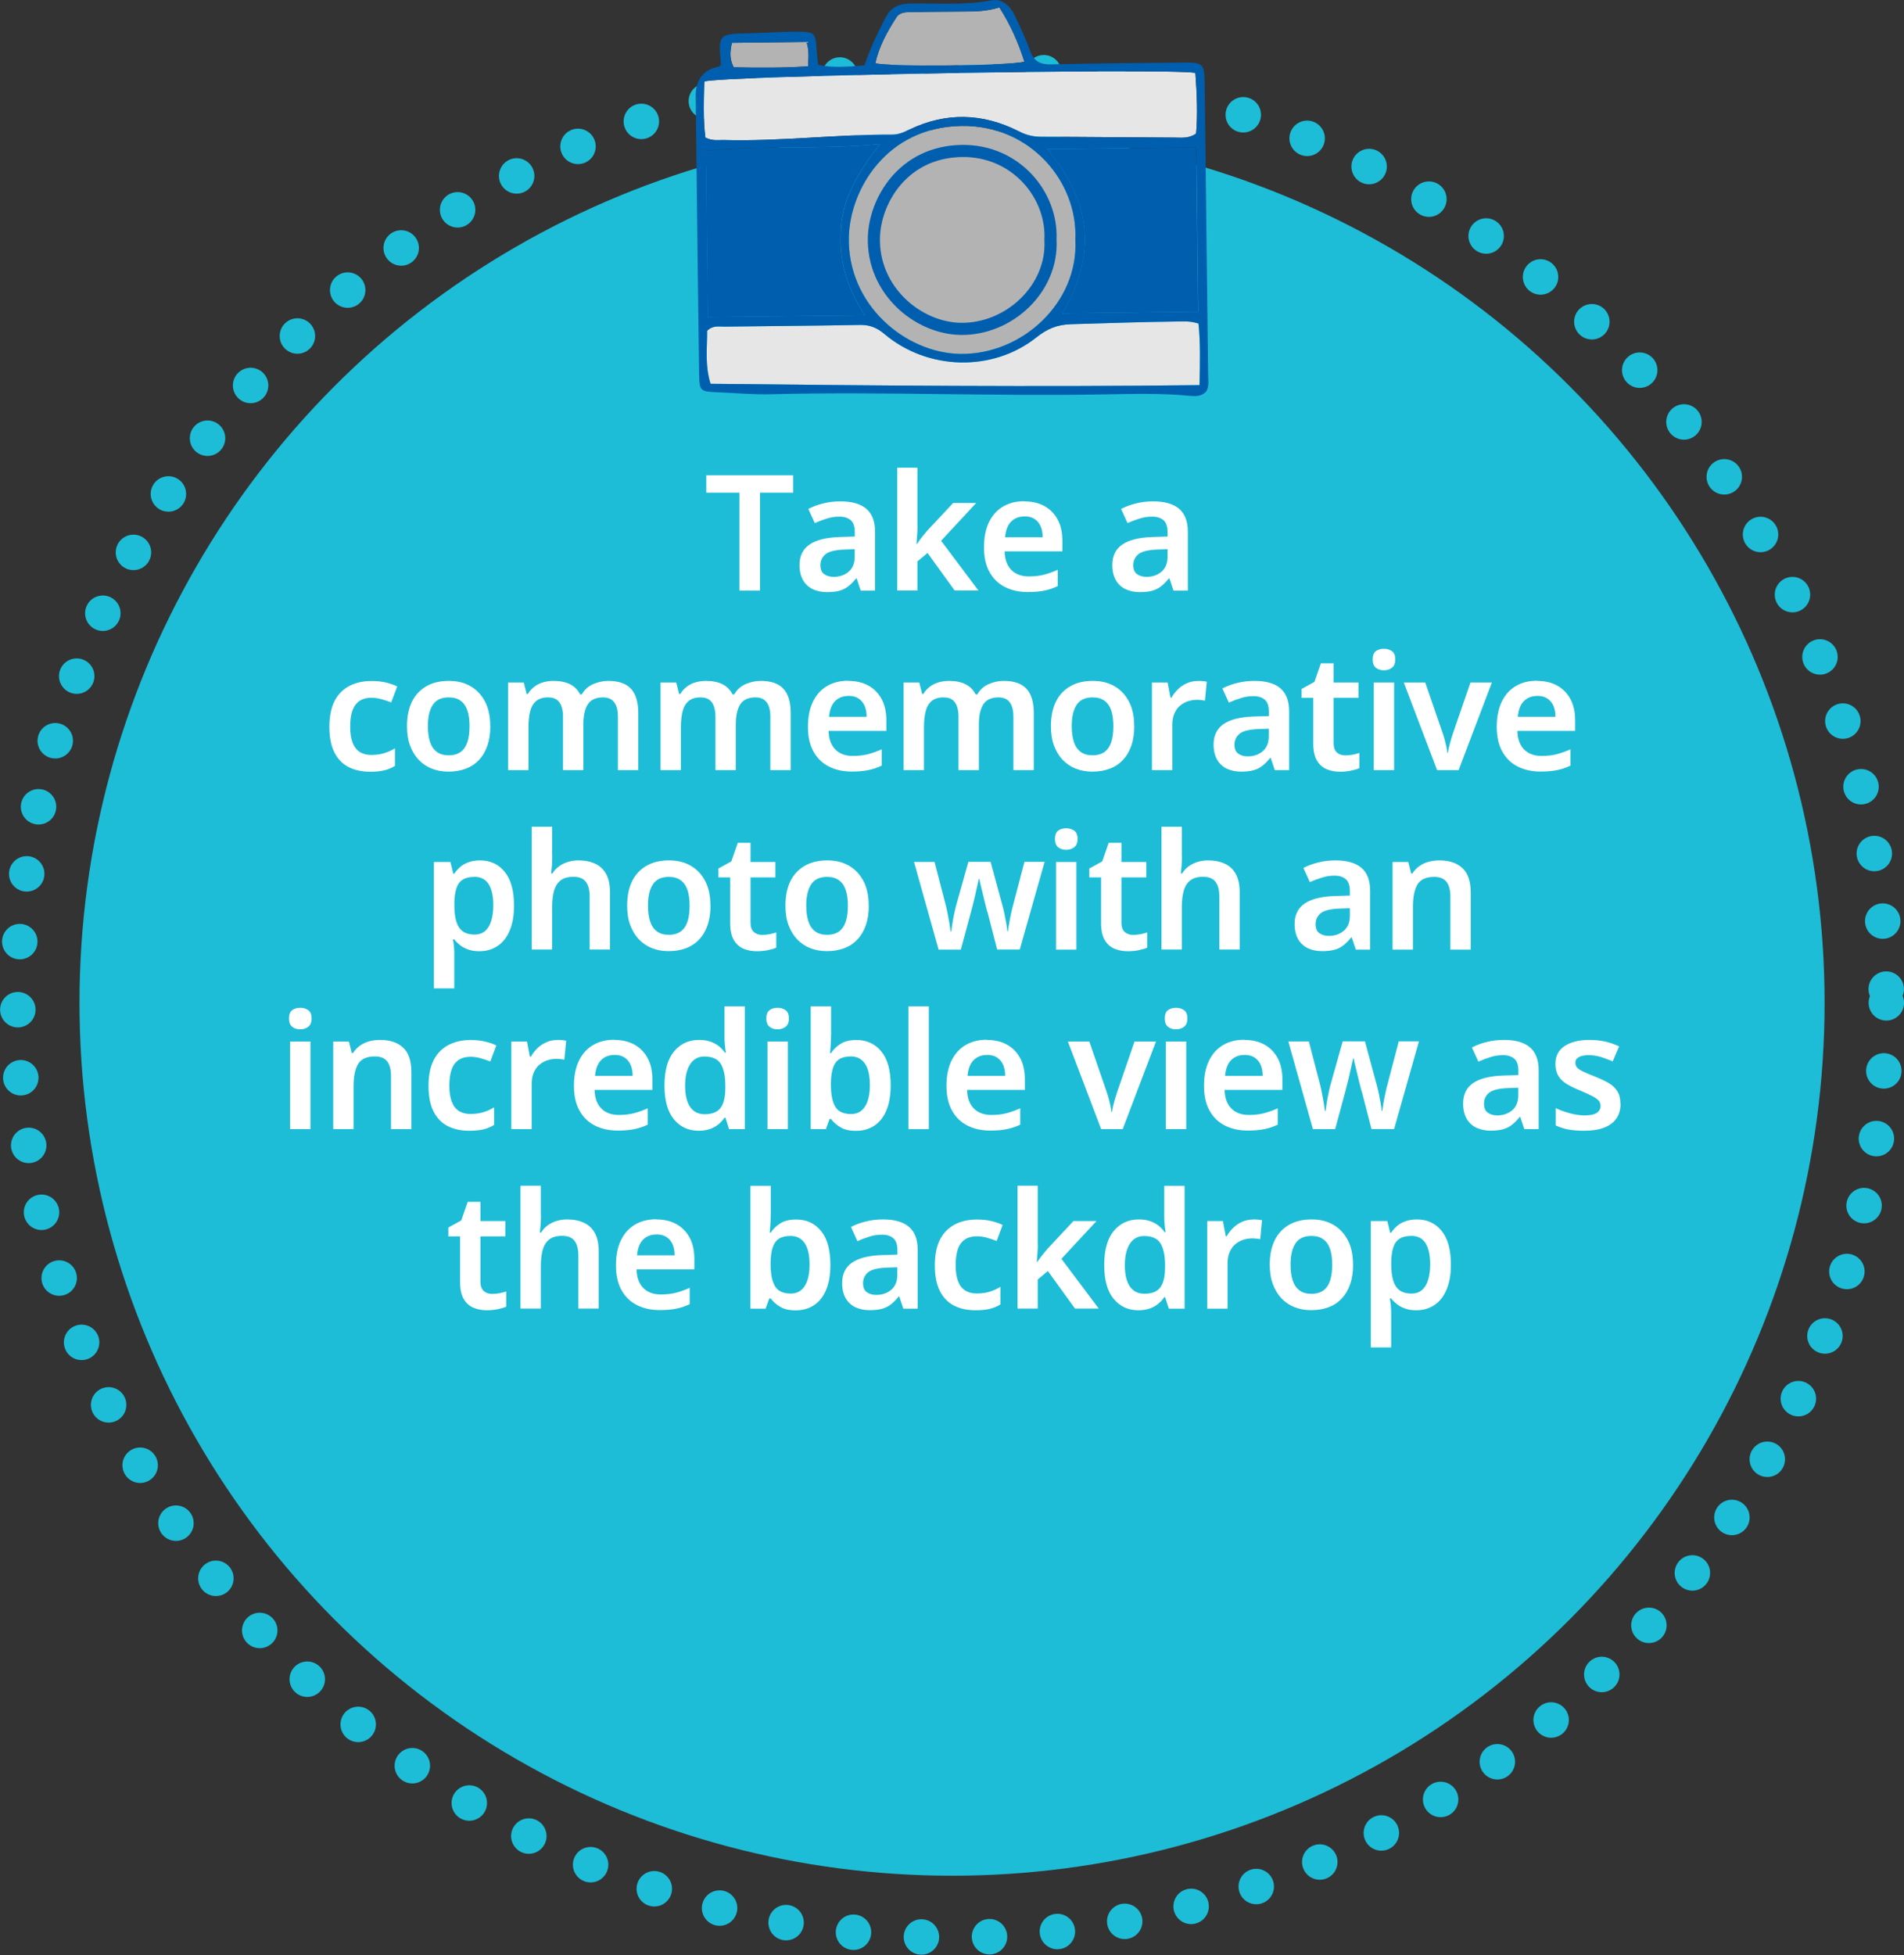 <?xml version="1.0" encoding="UTF-8"?>
<svg id="_レイヤー_2" data-name="レイヤー 2" xmlns="http://www.w3.org/2000/svg" viewBox="0 0 212.21 217.84">
  <rect x="0" y="0" width="212.21" height="217.84" fill="#333333" stroke="none"/>
  <defs>
    <style>
      .cls-1 {
        stroke: #1dbdd7;
        stroke-dasharray: 0 7.59;
        stroke-linecap: round;
        stroke-width: 3.95px;
      }

      .cls-1, .cls-2 {
        fill: none;
        stroke-miterlimit: 10;
      }

      .cls-2 {
        stroke: #005eae;
        stroke-width: 1.35px;
      }

      .cls-3 {
        fill: #fff;
      }

      .cls-4 {
        fill: #005eae;
      }

      .cls-5 {
        fill: #1dbdd7;
      }

      .cls-6 {
        fill: #b3b3b3;
      }

      .cls-7 {
        fill: #e6e6e6;
      }
    </style>
  </defs>
  <g id="text">
    <g>
      <circle class="cls-1" cx="106.11" cy="111.73" r="104.13"/>
      <circle class="cls-5" cx="106.11" cy="111.73" r="97.25"/>
      <g>
        <path class="cls-7" d="M133.23,8.12c.17,2.35.27,4.6.08,6.77-.85.57-1.63.44-2.38.44-4.96-.02-9.93-.08-14.9-.09-.92,0-1.73-.22-2.55-.64-4-2.01-8.05-2.11-12.11-.17-.63.3-1.25.58-1.99.57-6.24-.03-12.46.77-18.71.6-.63-.02-1.27.13-2.06-.28-.25-2.03-.18-4.15-.11-6.24,1.87-.64,51.46-1.51,54.73-.96Z"/>
        <path class="cls-4" d="M133.32,16.41c.07,6.17.14,12.17.21,18.32-5.02.06-9.91.12-15.13.18,3.87-6.54,3.23-12.52-1.71-18.3,5.71-.07,11.05-.13,16.64-.19Z"/>
        <path class="cls-7" d="M131.22,35.82c.69,0,1.4-.08,2.35.23.22,2.21.17,4.35.11,6.86-18.19.22-36.3.05-54.49-.15-.65-2.11-.36-4.06-.38-5.9.63-.63,1.3-.47,1.92-.47,5.03-.07,10.07-.09,15.1-.19,1.1-.02,1.9.3,2.74,1.01,4.8,4.06,12.06,4.26,16.94.38,1.21-.96,2.3-1.42,3.88-1.47,3.95-.11,7.89-.26,11.85-.3Z"/>
        <path class="cls-6" d="M107.15,14.03c7.68-.12,13,6.23,12.7,12.67.38,7-5.93,12.85-12.84,12.73-6.15-.11-12.6-5.52-12.4-13.06.14-5.24,4.17-12.2,12.54-12.34Z"/>
        <path class="cls-2" d="M107.18,16.82c5.99-.1,10.14,4.86,9.9,9.89.3,5.46-4.63,10.02-10.01,9.93-4.79-.08-9.83-4.3-9.67-10.19.11-4.09,3.25-9.52,9.78-9.63Z"/>
        <path class="cls-6" d="M111.38.82c1.26,1.97,2.12,3.95,2.8,6.06-1.9.46-14.89.58-16.62.17.41-1.88,1.32-3.52,2.35-5.11.4-.61,1.08-.58,1.72-.59,1.9-.02,3.81-.06,5.72-.06,1.33,0,2.65-.02,4.03-.46Z"/>
        <path class="cls-4" d="M98.07,16.04c-2.19,2.88-4.06,5.68-4.33,9.29-.26,3.48.53,6.66,2.67,9.8-6.02.07-11.69.13-17.52.2-.07-6.11-.14-12.18-.21-18.54,6.47-.65,12.92-.08,19.4-.75Z"/>
        <path class="cls-6" d="M89.88,4.67c.31.9.24,1.67.18,2.72-2.73.18-5.48.17-8.28.11-.48-.91-.43-1.74-.2-2.73,2.78-.04,5.49-.06,8.31-.1Z"/>
        <path class="cls-4" d="M80.35,7.1c.01.1-.11.21-.17.31q-2.67.48-2.64,3.34c.05,4.27.1,8.53.15,12.8.07,6.05.14,12.1.23,18.15.03,1.85.14,1.93,1.96,2,2.03.08,4.07.28,6.11.22,12.36-.31,24.71.25,37.07.02,3.18-.06,6.37-.15,9.55.16.63.06,1.28.08,1.82-.47.37-.61.22-1.33.22-2.02-.12-10.7-.25-21.4-.38-32.1-.03-2.49-.11-2.57-2.63-2.54-4.84.05-9.68.09-14.52.2-1.2.03-1.88-.35-2.3-1.5-.5-1.37-1.13-2.7-1.76-4.01-.5-1.05-1.41-1.84-2.55-1.62-3.04.58-6.1.29-9.14.36-1.33.03-2.11.48-2.71,1.64-.88,1.68-1.69,3.39-2.31,5.24-1.75.13-3.43.32-5.16-.06-.06-.53-.13-.97-.15-1.4-.13-2.19-.2-2.3-2.3-2.29-1.78.01-3.57.14-5.35.18-3.29.07-3.34.13-3.04,3.39ZM78.68,16.79c6.47-.65,12.92-.08,19.4-.75-2.19,2.88-4.06,5.68-4.33,9.29-.26,3.48.53,6.66,2.67,9.8-6.02.07-11.69.13-17.52.2-.07-6.11-.14-12.18-.21-18.54ZM107.15,14.03c7.68-.12,13,6.23,12.7,12.67.38,7-5.93,12.85-12.84,12.73-6.15-.11-12.6-5.52-12.4-13.06.14-5.24,4.17-12.2,12.54-12.34ZM133.68,42.91c-18.19.22-36.3.05-54.49-.15-.65-2.11-.36-4.06-.38-5.9.63-.63,1.3-.47,1.92-.47,5.03-.07,10.07-.09,15.1-.19,1.1-.02,1.9.3,2.74,1.01,4.8,4.06,12.06,4.26,16.94.38,1.21-.96,2.3-1.42,3.88-1.47,3.95-.11,7.89-.26,11.85-.3.69,0,1.4-.08,2.35.23.22,2.21.17,4.35.11,6.86ZM133.54,34.73c-5.02.06-9.91.12-15.13.18,3.87-6.54,3.23-12.52-1.71-18.3,5.71-.07,11.05-.13,16.64-.19.07,6.17.14,12.17.21,18.32ZM99.91,1.93c.4-.61,1.08-.58,1.72-.59,1.9-.02,3.81-.06,5.72-.06,1.33,0,2.65-.02,4.03-.46,1.26,1.97,2.12,3.95,2.8,6.06-1.9.46-14.89.58-16.62.17.41-1.88,1.32-3.52,2.35-5.11ZM133.23,8.12c.17,2.35.27,4.6.08,6.77-.85.57-1.63.44-2.38.44-4.96-.02-9.93-.08-14.9-.09-.92,0-1.73-.22-2.54-.64-4-2.01-8.05-2.11-12.11-.17-.63.3-1.25.58-1.99.57-6.24-.03-12.46.77-18.71.6-.63-.02-1.27.13-2.06-.28-.25-2.03-.18-4.15-.11-6.24,1.87-.64,51.46-1.51,54.73-.96ZM89.88,4.67c.31.9.24,1.67.18,2.72-2.73.18-5.48.17-8.28.11-.48-.91-.43-1.74-.2-2.73,2.78-.04,5.49-.06,8.31-.1Z"/>
      </g>
      <g>
        <path class="cls-3" d="M84.71,65.8h-2.3v-10.91h-3.69v-1.94h9.68v1.94h-3.69v10.91Z"/>
        <path class="cls-3" d="M93.68,55.86c1.26,0,2.22.27,2.87.82s.98,1.4.98,2.57v6.55h-1.6l-.45-1.35h-.07c-.28.35-.56.64-.86.87-.29.23-.63.4-1.01.5-.38.1-.84.15-1.38.15-.58,0-1.09-.11-1.56-.32-.46-.22-.83-.55-1.09-1-.26-.45-.4-1.02-.4-1.7,0-1.01.37-1.77,1.11-2.28.74-.51,1.86-.79,3.36-.84l1.69-.05v-.49c0-.62-.15-1.07-.45-1.33-.3-.26-.72-.4-1.26-.4-.49,0-.97.07-1.42.22-.46.14-.9.31-1.33.5l-.72-1.58c.48-.25,1.03-.46,1.65-.61.62-.16,1.26-.23,1.93-.23ZM94.09,61.23c-1,.04-1.69.21-2.07.51-.38.31-.58.72-.58,1.23,0,.46.14.79.41.99.28.2.63.31,1.06.31.66,0,1.22-.19,1.67-.57s.68-.94.68-1.68v-.83l-1.19.04Z"/>
        <path class="cls-3" d="M102.26,58.62c0,.31-.01.64-.04.98s-.05.67-.07,1h.05c.1-.14.21-.3.34-.48s.27-.35.41-.52c.14-.17.27-.33.4-.48l2.88-3.08h2.57l-3.91,4.21,4.16,5.54h-2.65l-3.02-4.18-1.13.94v3.24h-2.25v-13.68h2.25v6.5Z"/>
        <path class="cls-3" d="M114.16,55.86c.88,0,1.63.18,2.26.53.63.35,1.12.86,1.47,1.51.35.65.52,1.45.52,2.38v1.15h-6.44c.02.89.27,1.58.74,2.06s1.12.73,1.94.73c.64,0,1.2-.06,1.7-.19.5-.13,1.01-.31,1.54-.55v1.82c-.48.23-.98.4-1.49.5-.52.11-1.13.16-1.85.16-.95,0-1.79-.18-2.53-.55-.74-.37-1.31-.92-1.73-1.67s-.62-1.67-.62-2.77.19-2.05.57-2.82c.38-.76.9-1.34,1.58-1.73.67-.39,1.46-.58,2.36-.58ZM114.16,57.54c-.6,0-1.09.2-1.47.58s-.6.97-.67,1.74h4.19c0-.46-.07-.86-.22-1.21-.15-.35-.38-.62-.67-.82s-.68-.3-1.15-.3Z"/>
        <path class="cls-3" d="M128.54,55.86c1.26,0,2.22.27,2.87.82s.98,1.4.98,2.57v6.55h-1.6l-.45-1.35h-.07c-.28.35-.56.64-.86.87-.29.23-.63.4-1.01.5-.38.1-.84.15-1.38.15-.58,0-1.09-.11-1.56-.32-.46-.22-.83-.55-1.09-1-.26-.45-.4-1.02-.4-1.7,0-1.01.37-1.77,1.11-2.28.74-.51,1.86-.79,3.36-.84l1.69-.05v-.49c0-.62-.15-1.07-.45-1.33-.3-.26-.72-.4-1.26-.4-.49,0-.97.07-1.42.22-.46.14-.9.31-1.33.5l-.72-1.58c.48-.25,1.03-.46,1.65-.61.62-.16,1.26-.23,1.93-.23ZM128.96,61.23c-1,.04-1.69.21-2.07.51-.38.31-.58.72-.58,1.23,0,.46.14.79.41.99.28.2.63.31,1.06.31.66,0,1.22-.19,1.67-.57s.68-.94.68-1.68v-.83l-1.19.04Z"/>
        <path class="cls-3" d="M41.23,85.98c-.92,0-1.73-.18-2.4-.53-.68-.35-1.2-.9-1.57-1.64-.37-.74-.55-1.68-.55-2.83s.2-2.17.6-2.92.96-1.3,1.67-1.66c.71-.35,1.52-.53,2.43-.53.61,0,1.16.06,1.64.18s.89.26,1.22.43l-.67,1.78c-.37-.14-.74-.27-1.12-.37-.37-.1-.73-.15-1.08-.15-.54,0-.99.12-1.34.36s-.61.6-.78,1.07c-.17.47-.25,1.07-.25,1.79s.09,1.28.26,1.75c.17.47.44.82.78,1.05.35.23.78.35,1.3.35.55,0,1.04-.07,1.46-.2s.82-.31,1.19-.54v1.96c-.37.23-.77.39-1.2.5-.43.1-.96.15-1.59.15Z"/>
        <path class="cls-3" d="M54.65,80.9c0,.82-.11,1.54-.32,2.16-.22.62-.52,1.16-.93,1.59-.4.44-.89.77-1.48.99-.58.22-1.23.33-1.95.33-.66,0-1.27-.11-1.84-.33-.56-.22-1.05-.55-1.47-.99-.41-.44-.73-.97-.96-1.59-.23-.62-.34-1.34-.34-2.16,0-1.08.19-1.99.56-2.74.37-.74.91-1.31,1.61-1.71.7-.4,1.53-.59,2.49-.59s1.71.19,2.4.58c.69.39,1.23.96,1.63,1.71.4.75.59,1.67.59,2.74ZM47.69,80.9c0,.68.08,1.27.24,1.76.16.49.41.85.76,1.11s.78.38,1.32.38,1-.13,1.34-.38.59-.62.75-1.11c.16-.49.23-1.07.23-1.76s-.08-1.28-.24-1.75c-.16-.47-.41-.83-.76-1.08-.34-.25-.78-.37-1.32-.37-.82,0-1.41.28-1.77.83-.37.55-.55,1.34-.55,2.38Z"/>
        <path class="cls-3" d="M67.81,75.86c1.1,0,1.94.28,2.49.85s.84,1.48.84,2.74v6.35h-2.27v-5.92c0-.72-.13-1.26-.41-1.63-.27-.37-.69-.55-1.25-.55-.79,0-1.36.26-1.69.77-.34.52-.5,1.27-.5,2.25v5.08h-2.27v-5.92c0-.48-.06-.88-.18-1.21-.12-.32-.3-.57-.54-.73-.24-.16-.55-.24-.94-.24-.55,0-.99.13-1.31.39-.32.26-.55.63-.68,1.12s-.2,1.1-.2,1.82v4.77h-2.27v-9.76h1.75l.32,1.28h.13c.2-.34.45-.61.75-.83.29-.22.62-.38.99-.48.37-.1.74-.15,1.11-.15.73,0,1.35.12,1.85.37.5.25.88.63,1.13,1.14h.18c.3-.53.72-.91,1.27-1.15.55-.24,1.11-.36,1.7-.36Z"/>
        <path class="cls-3" d="M84.8,75.86c1.1,0,1.94.28,2.49.85s.84,1.48.84,2.74v6.35h-2.27v-5.92c0-.72-.13-1.26-.41-1.63-.27-.37-.69-.55-1.25-.55-.79,0-1.36.26-1.69.77-.34.52-.5,1.27-.5,2.25v5.08h-2.27v-5.92c0-.48-.06-.88-.18-1.21-.12-.32-.3-.57-.54-.73-.24-.16-.55-.24-.94-.24-.55,0-.99.13-1.31.39-.32.26-.55.63-.68,1.12s-.2,1.1-.2,1.82v4.77h-2.27v-9.76h1.75l.32,1.28h.13c.2-.34.45-.61.75-.83.29-.22.62-.38.99-.48.37-.1.74-.15,1.11-.15.73,0,1.35.12,1.85.37.5.25.88.63,1.13,1.14h.18c.3-.53.72-.91,1.27-1.15.55-.24,1.11-.36,1.7-.36Z"/>
        <path class="cls-3" d="M94.54,75.86c.88,0,1.63.18,2.26.53.63.35,1.12.86,1.47,1.51.35.65.52,1.45.52,2.38v1.15h-6.44c.02.89.27,1.58.74,2.06s1.12.73,1.94.73c.64,0,1.2-.06,1.7-.19.5-.13,1.01-.31,1.54-.55v1.82c-.48.23-.98.4-1.49.5-.52.11-1.13.16-1.85.16-.95,0-1.79-.18-2.53-.55-.74-.37-1.31-.92-1.73-1.67s-.62-1.67-.62-2.77.19-2.05.57-2.82c.38-.76.9-1.34,1.58-1.73.67-.39,1.46-.58,2.36-.58ZM94.54,77.54c-.6,0-1.09.2-1.47.58s-.6.97-.67,1.74h4.19c0-.46-.07-.86-.22-1.21-.15-.35-.38-.62-.67-.82s-.68-.3-1.15-.3Z"/>
        <path class="cls-3" d="M111.89,75.86c1.1,0,1.94.28,2.49.85s.84,1.48.84,2.74v6.35h-2.27v-5.92c0-.72-.13-1.26-.41-1.63-.27-.37-.69-.55-1.25-.55-.79,0-1.36.26-1.69.77-.34.52-.5,1.27-.5,2.25v5.08h-2.27v-5.92c0-.48-.06-.88-.18-1.21-.12-.32-.3-.57-.54-.73-.24-.16-.55-.24-.94-.24-.55,0-.99.13-1.31.39-.32.26-.55.63-.68,1.12s-.2,1.1-.2,1.82v4.77h-2.27v-9.76h1.75l.32,1.28h.13c.2-.34.45-.61.75-.83.29-.22.62-.38.99-.48.37-.1.74-.15,1.11-.15.73,0,1.35.12,1.85.37.5.25.88.63,1.13,1.14h.18c.3-.53.72-.91,1.27-1.15.55-.24,1.11-.36,1.7-.36Z"/>
        <path class="cls-3" d="M126.42,80.9c0,.82-.11,1.54-.32,2.16-.22.62-.52,1.16-.93,1.59-.4.44-.89.77-1.48.99-.58.22-1.23.33-1.95.33-.66,0-1.27-.11-1.84-.33-.56-.22-1.05-.55-1.47-.99-.41-.44-.73-.97-.96-1.59-.23-.62-.34-1.34-.34-2.16,0-1.08.19-1.99.56-2.74.37-.74.91-1.31,1.61-1.71.7-.4,1.53-.59,2.49-.59s1.71.19,2.4.58c.69.39,1.23.96,1.63,1.71.4.75.59,1.67.59,2.74ZM119.45,80.9c0,.68.08,1.27.24,1.76.16.49.41.85.76,1.11s.78.38,1.32.38,1-.13,1.34-.38.59-.62.75-1.11c.16-.49.23-1.07.23-1.76s-.08-1.28-.24-1.75c-.16-.47-.41-.83-.76-1.08-.34-.25-.78-.37-1.32-.37-.82,0-1.41.28-1.77.83-.37.55-.55,1.34-.55,2.38Z"/>
        <path class="cls-3" d="M133.51,75.86c.14,0,.31,0,.5.02.19.01.35.04.49.07l-.2,2.11c-.11-.02-.25-.04-.42-.06-.17-.02-.33-.03-.46-.03-.36,0-.71.06-1.04.17-.33.11-.62.28-.88.5-.26.22-.46.51-.61.86-.15.35-.23.76-.23,1.24v5.06h-2.27v-9.76h1.75l.32,1.69h.11c.19-.35.43-.66.72-.94.29-.28.62-.51,1-.67.38-.17.78-.25,1.21-.25Z"/>
        <path class="cls-3" d="M139.83,75.86c1.26,0,2.22.27,2.87.82s.98,1.4.98,2.57v6.55h-1.6l-.45-1.35h-.07c-.28.35-.56.64-.86.87-.29.23-.63.4-1.01.5-.38.1-.84.15-1.38.15-.58,0-1.09-.11-1.56-.32-.46-.22-.83-.55-1.09-1-.26-.45-.4-1.02-.4-1.7,0-1.01.37-1.77,1.11-2.28.74-.51,1.86-.79,3.36-.84l1.69-.05v-.49c0-.62-.15-1.07-.45-1.33-.3-.26-.72-.4-1.26-.4-.49,0-.97.07-1.42.22-.46.14-.9.31-1.33.5l-.72-1.58c.48-.25,1.03-.46,1.65-.61.62-.16,1.26-.23,1.93-.23ZM140.24,81.23c-1,.04-1.69.21-2.07.51-.38.31-.58.72-.58,1.23,0,.46.14.79.41.99.28.2.63.31,1.06.31.66,0,1.22-.19,1.67-.57s.68-.94.68-1.68v-.83l-1.19.04Z"/>
        <path class="cls-3" d="M149.94,84.16c.29,0,.56-.03.83-.08.26-.05.51-.12.74-.19v1.69c-.24.11-.55.2-.94.28-.38.08-.79.12-1.21.12-.55,0-1.05-.09-1.5-.28-.45-.19-.81-.51-1.08-.96-.27-.46-.41-1.09-.41-1.91v-5.08h-1.31v-.99l1.44-.79.72-2.07h1.42v2.14h2.77v1.71h-2.77v5.06c0,.46.12.79.36,1.02.24.22.55.33.94.33Z"/>
        <path class="cls-3" d="M154.25,72.28c.34,0,.63.09.88.26s.38.48.38.93-.13.74-.38.93c-.25.19-.55.28-.88.28-.36,0-.66-.09-.9-.28-.24-.19-.36-.5-.36-.93s.12-.75.36-.93c.24-.17.54-.26.9-.26ZM155.38,76.04v9.76h-2.27v-9.76h2.27Z"/>
        <path class="cls-3" d="M160.17,85.8l-3.71-9.76h2.39l1.94,5.63c.08.23.16.48.23.75.07.27.13.53.19.79.05.26.09.48.1.67h.07c.02-.2.07-.43.13-.69.06-.26.13-.52.21-.78s.15-.51.23-.74l1.94-5.63h2.39l-3.71,9.76h-2.41Z"/>
        <path class="cls-3" d="M171.31,75.86c.88,0,1.63.18,2.26.53.63.35,1.12.86,1.47,1.51.35.65.52,1.45.52,2.38v1.15h-6.44c.02.89.27,1.58.74,2.06s1.12.73,1.94.73c.64,0,1.2-.06,1.7-.19.5-.13,1.01-.31,1.54-.55v1.82c-.48.23-.98.4-1.49.5-.52.11-1.13.16-1.85.16-.95,0-1.79-.18-2.53-.55-.74-.37-1.31-.92-1.73-1.67s-.62-1.67-.62-2.77.19-2.05.57-2.82c.38-.76.9-1.34,1.58-1.73.67-.39,1.46-.58,2.36-.58ZM171.31,77.54c-.6,0-1.09.2-1.47.58s-.6.97-.67,1.74h4.19c0-.46-.07-.86-.22-1.21-.15-.35-.38-.62-.67-.82s-.68-.3-1.15-.3Z"/>
        <path class="cls-3" d="M53.5,95.86c1.14,0,2.06.42,2.75,1.27s1.04,2.1,1.04,3.77c0,1.1-.16,2.03-.49,2.79-.32.76-.77,1.33-1.35,1.71-.58.38-1.25.58-2.02.58-.47,0-.88-.06-1.24-.19s-.67-.29-.92-.49-.47-.41-.65-.64h-.14c.05.22.08.46.11.73.02.27.04.53.04.77v3.96h-2.27v-14.08h1.84l.32,1.3h.11c.18-.28.4-.52.66-.75.26-.22.57-.4.94-.53.37-.13.79-.2,1.27-.2ZM52.85,97.7c-.53,0-.95.1-1.28.31s-.56.53-.7.96c-.14.43-.22.97-.23,1.62v.29c0,.7.07,1.28.21,1.76.14.48.37.85.7,1.1s.78.38,1.34.38c.48,0,.87-.13,1.18-.4.31-.26.53-.64.68-1.12.15-.49.23-1.06.23-1.74,0-1.01-.17-1.79-.51-2.34-.34-.55-.88-.83-1.61-.83Z"/>
        <path class="cls-3" d="M61.55,95.38c0,.38-.01.76-.04,1.12-.03.37-.06.64-.08.82h.14c.2-.34.46-.61.76-.82s.63-.37,1-.48c.37-.11.75-.16,1.14-.16.73,0,1.36.13,1.89.38.53.25.93.64,1.21,1.16.28.52.42,1.2.42,2.04v6.35h-2.27v-5.9c0-.73-.14-1.28-.43-1.65s-.74-.55-1.37-.55-1.07.13-1.42.39c-.35.26-.59.64-.74,1.13-.14.5-.22,1.11-.22,1.83v4.75h-2.27v-13.68h2.27v3.26Z"/>
        <path class="cls-3" d="M79.19,100.9c0,.82-.11,1.54-.32,2.16-.22.62-.52,1.16-.93,1.59-.4.44-.89.77-1.48.99-.58.22-1.23.33-1.95.33-.66,0-1.27-.11-1.84-.33-.56-.22-1.05-.55-1.47-.99-.41-.44-.73-.97-.96-1.59-.23-.62-.34-1.34-.34-2.16,0-1.08.19-1.99.56-2.74.37-.74.91-1.31,1.61-1.71.7-.4,1.53-.59,2.49-.59s1.71.19,2.4.58c.69.39,1.23.96,1.63,1.71.4.75.59,1.67.59,2.74ZM72.22,100.9c0,.68.08,1.27.24,1.76.16.49.41.85.76,1.11s.78.38,1.32.38,1-.13,1.34-.38.59-.62.75-1.11c.16-.49.23-1.07.23-1.76s-.08-1.28-.24-1.75c-.16-.47-.41-.83-.76-1.08-.34-.25-.78-.37-1.32-.37-.82,0-1.41.28-1.77.83-.37.55-.55,1.34-.55,2.38Z"/>
        <path class="cls-3" d="M84.95,104.16c.29,0,.56-.03.83-.08.26-.05.51-.12.74-.19v1.69c-.24.11-.55.2-.94.28-.38.08-.79.12-1.21.12-.55,0-1.05-.09-1.5-.28-.45-.19-.81-.51-1.08-.96-.27-.46-.41-1.09-.41-1.91v-5.08h-1.31v-.99l1.44-.79.72-2.07h1.42v2.14h2.77v1.71h-2.77v5.06c0,.46.12.79.36,1.02.24.22.55.33.94.33Z"/>
        <path class="cls-3" d="M96.83,100.9c0,.82-.11,1.54-.32,2.16-.22.62-.52,1.16-.93,1.59-.4.44-.89.77-1.48.99-.58.22-1.23.33-1.95.33-.66,0-1.27-.11-1.84-.33-.56-.22-1.05-.55-1.47-.99-.41-.44-.73-.97-.96-1.59-.23-.62-.34-1.34-.34-2.16,0-1.08.19-1.99.56-2.74.37-.74.91-1.31,1.61-1.71.7-.4,1.53-.59,2.49-.59s1.71.19,2.4.58c.69.39,1.23.96,1.63,1.71.4.75.59,1.67.59,2.74ZM89.86,100.9c0,.68.08,1.27.24,1.76.16.49.41.85.76,1.11s.78.38,1.32.38,1-.13,1.34-.38.59-.62.75-1.11c.16-.49.23-1.07.23-1.76s-.08-1.28-.24-1.75c-.16-.47-.41-.83-.76-1.08-.34-.25-.78-.37-1.32-.37-.82,0-1.41.28-1.77.83-.37.55-.55,1.34-.55,2.38Z"/>
        <path class="cls-3" d="M110.04,101.6c-.06-.23-.13-.51-.22-.85s-.17-.7-.26-1.07c-.09-.37-.17-.71-.25-1.03-.08-.31-.13-.55-.15-.72h-.07c-.04.17-.09.41-.16.72-.07.31-.15.65-.23,1.03s-.17.73-.26,1.08c-.09.35-.17.64-.22.86l-1.13,4.18h-2.48l-2.74-9.77h2.29l1.21,4.66c.08.31.17.67.24,1.06.08.4.15.78.21,1.14.06.37.1.66.13.89h.07c.02-.16.05-.36.09-.62s.08-.53.13-.81c.05-.28.11-.54.16-.78.05-.24.1-.43.13-.56l1.4-4.99h2.48l1.35,4.99c.06.22.13.5.2.85.07.35.14.7.2,1.04.06.35.1.64.11.86h.07c.02-.2.07-.48.13-.84.06-.35.13-.73.22-1.14s.17-.77.27-1.1l1.22-4.66h2.25l-2.77,9.77h-2.52l-1.08-4.19Z"/>
        <path class="cls-3" d="M118.84,92.28c.34,0,.63.09.88.26s.38.48.38.93-.13.74-.38.93c-.25.19-.55.28-.88.28-.36,0-.66-.09-.9-.28-.24-.19-.36-.5-.36-.93s.12-.75.36-.93c.24-.17.54-.26.9-.26ZM119.97,96.04v9.76h-2.27v-9.76h2.27Z"/>
        <path class="cls-3" d="M126.29,104.16c.29,0,.56-.03.83-.08.26-.05.51-.12.74-.19v1.69c-.24.11-.55.2-.94.28-.38.08-.79.12-1.21.12-.55,0-1.05-.09-1.5-.28-.45-.19-.81-.51-1.08-.96-.27-.46-.41-1.09-.41-1.91v-5.08h-1.31v-.99l1.44-.79.72-2.07h1.42v2.14h2.77v1.71h-2.77v5.06c0,.46.12.79.36,1.02.24.22.55.33.94.33Z"/>
        <path class="cls-3" d="M131.73,95.38c0,.38-.01.76-.04,1.12-.03.37-.06.64-.08.82h.14c.2-.34.46-.61.76-.82s.63-.37,1-.48c.37-.11.75-.16,1.14-.16.73,0,1.36.13,1.89.38.53.25.93.64,1.21,1.16.28.52.42,1.2.42,2.04v6.35h-2.27v-5.9c0-.73-.14-1.28-.43-1.65s-.74-.55-1.37-.55-1.07.13-1.42.39c-.35.26-.59.64-.74,1.13-.14.5-.22,1.11-.22,1.83v4.75h-2.27v-13.68h2.27v3.26Z"/>
        <path class="cls-3" d="M148.86,95.86c1.26,0,2.22.27,2.87.82s.98,1.4.98,2.57v6.55h-1.6l-.45-1.35h-.07c-.28.35-.56.64-.86.87-.29.23-.63.4-1.01.5-.38.1-.84.15-1.38.15-.58,0-1.09-.11-1.56-.32-.46-.22-.83-.55-1.09-1-.26-.45-.4-1.02-.4-1.7,0-1.01.37-1.77,1.11-2.28.74-.51,1.86-.79,3.36-.84l1.69-.05v-.49c0-.62-.15-1.07-.45-1.33-.3-.26-.72-.4-1.26-.4-.49,0-.97.07-1.42.22-.46.14-.9.31-1.33.5l-.72-1.58c.48-.25,1.03-.46,1.65-.61.62-.16,1.26-.23,1.93-.23ZM149.28,101.23c-1,.04-1.69.21-2.07.51-.38.31-.58.72-.58,1.23,0,.46.14.79.41.99.28.2.63.31,1.06.31.66,0,1.22-.19,1.67-.57s.68-.94.68-1.68v-.83l-1.19.04Z"/>
        <path class="cls-3" d="M160.42,95.86c1.09,0,1.95.28,2.57.85s.93,1.48.93,2.74v6.35h-2.27v-5.9c0-.73-.14-1.28-.43-1.65s-.74-.55-1.37-.55c-.91,0-1.54.29-1.87.85-.34.57-.5,1.4-.5,2.48v4.77h-2.27v-9.76h1.75l.32,1.28h.13c.22-.34.48-.61.79-.83.31-.22.66-.38,1.04-.48.38-.1.78-.15,1.19-.15Z"/>
        <path class="cls-3" d="M33.47,112.28c.34,0,.63.09.88.26s.38.48.38.93-.13.74-.38.93c-.25.19-.55.28-.88.28-.36,0-.66-.09-.9-.28-.24-.19-.36-.5-.36-.93s.12-.75.36-.93.54-.26.9-.26ZM34.6,116.04v9.76h-2.27v-9.76h2.27Z"/>
        <path class="cls-3" d="M42.36,115.86c1.09,0,1.95.28,2.56.85.62.56.93,1.48.93,2.74v6.35h-2.27v-5.9c0-.73-.14-1.28-.43-1.65-.29-.37-.74-.55-1.37-.55-.91,0-1.54.29-1.87.85-.34.57-.5,1.4-.5,2.48v4.77h-2.27v-9.76h1.75l.32,1.28h.13c.22-.34.48-.61.79-.83.31-.22.66-.38,1.04-.48.38-.1.78-.15,1.19-.15Z"/>
        <path class="cls-3" d="M52.28,125.98c-.92,0-1.73-.18-2.4-.53-.68-.35-1.2-.9-1.57-1.64-.37-.74-.55-1.68-.55-2.83s.2-2.17.6-2.92c.4-.75.96-1.3,1.67-1.66s1.52-.53,2.43-.53c.61,0,1.16.06,1.64.18.48.12.89.26,1.22.43l-.67,1.78c-.37-.14-.74-.27-1.12-.37-.37-.1-.73-.15-1.08-.15-.54,0-.99.12-1.34.36-.35.24-.62.6-.78,1.07s-.25,1.07-.25,1.79.09,1.28.26,1.75c.17.47.43.82.78,1.05.35.23.78.35,1.3.35.55,0,1.04-.07,1.46-.2s.82-.31,1.19-.54v1.96c-.37.23-.77.39-1.2.5-.43.1-.96.15-1.59.15Z"/>
        <path class="cls-3" d="M62.11,115.86c.14,0,.31,0,.5.02.19.01.35.04.49.07l-.2,2.11c-.11-.02-.25-.04-.42-.06-.17-.02-.33-.03-.46-.03-.36,0-.71.06-1.04.17-.33.11-.62.28-.88.5-.26.22-.46.51-.61.86-.15.35-.23.76-.23,1.24v5.06h-2.27v-9.76h1.75l.32,1.69h.11c.19-.35.43-.66.72-.94.29-.28.62-.51,1-.67.38-.17.78-.25,1.21-.25Z"/>
        <path class="cls-3" d="M68.46,115.86c.88,0,1.63.18,2.26.53.63.35,1.12.86,1.47,1.51.35.65.52,1.45.52,2.38v1.15h-6.44c.02.89.27,1.58.74,2.06s1.12.73,1.94.73c.64,0,1.2-.06,1.7-.19.5-.13,1.01-.31,1.54-.55v1.82c-.48.23-.98.4-1.49.5-.52.11-1.13.16-1.85.16-.95,0-1.79-.18-2.53-.55-.74-.37-1.31-.92-1.73-1.67s-.62-1.67-.62-2.77.19-2.05.57-2.82c.38-.76.9-1.34,1.58-1.73.67-.39,1.46-.58,2.36-.58ZM68.46,117.54c-.6,0-1.09.2-1.47.58s-.6.97-.67,1.74h4.19c0-.46-.07-.86-.22-1.21-.15-.35-.38-.62-.67-.82s-.68-.3-1.15-.3Z"/>
        <path class="cls-3" d="M77.86,125.98c-1.13,0-2.04-.42-2.75-1.27-.7-.85-1.05-2.1-1.05-3.77s.35-2.93,1.06-3.79c.71-.86,1.64-1.29,2.79-1.29.48,0,.9.06,1.27.19s.68.3.95.51c.26.22.49.46.67.72h.11c-.04-.17-.07-.43-.11-.77-.04-.35-.05-.67-.05-.97v-3.42h2.27v13.68h-1.76l-.41-1.28h-.09c-.18.26-.4.51-.67.73-.26.22-.58.4-.94.53-.36.13-.79.2-1.28.2ZM78.54,124.14c.84,0,1.43-.24,1.78-.72.35-.48.52-1.21.52-2.18v-.29c0-1.06-.17-1.86-.5-2.41s-.95-.83-1.84-.83c-.68,0-1.21.29-1.58.86-.37.57-.56,1.37-.56,2.4s.19,1.82.56,2.36.91.81,1.62.81Z"/>
        <path class="cls-3" d="M86.67,112.28c.34,0,.63.09.88.26s.38.48.38.93-.13.74-.38.93c-.25.19-.55.28-.88.28-.36,0-.66-.09-.9-.28-.24-.19-.36-.5-.36-.93s.12-.75.36-.93c.24-.17.54-.26.9-.26ZM87.81,116.04v9.76h-2.27v-9.76h2.27Z"/>
        <path class="cls-3" d="M92.62,115.36c0,.38-.01.76-.04,1.12-.02.36-.05.64-.07.85h.11c.26-.41.62-.75,1.08-1.04s1.05-.42,1.78-.42c1.14,0,2.06.43,2.75,1.28.7.85,1.04,2.11,1.04,3.76,0,1.12-.16,2.05-.48,2.81-.32.76-.77,1.32-1.35,1.7s-1.26.57-2.02.57-1.32-.13-1.75-.4c-.44-.26-.79-.57-1.05-.92h-.16l-.41,1.13h-1.69v-13.68h2.27v3.24ZM94.83,117.7c-.55,0-.99.11-1.31.32-.32.22-.55.55-.69.99-.14.44-.22,1.01-.22,1.69v.2c0,1.04.16,1.84.48,2.39.32.55.91.83,1.77.83.67,0,1.19-.28,1.55-.84.36-.56.54-1.36.54-2.4s-.18-1.85-.55-2.38-.89-.8-1.57-.8Z"/>
        <path class="cls-3" d="M103.52,125.8h-2.27v-13.68h2.27v13.68Z"/>
        <path class="cls-3" d="M109.98,115.86c.88,0,1.63.18,2.26.53.63.35,1.12.86,1.47,1.51.35.65.52,1.45.52,2.38v1.15h-6.44c.02.89.27,1.58.74,2.06s1.12.73,1.94.73c.64,0,1.2-.06,1.7-.19.5-.13,1.01-.31,1.54-.55v1.82c-.48.23-.98.4-1.49.5-.52.11-1.13.16-1.85.16-.95,0-1.79-.18-2.53-.55-.74-.37-1.31-.92-1.73-1.67s-.62-1.67-.62-2.77.19-2.05.57-2.82c.38-.76.9-1.34,1.58-1.73.67-.39,1.46-.58,2.36-.58ZM109.98,117.54c-.6,0-1.09.2-1.47.58s-.6.97-.67,1.74h4.19c0-.46-.07-.86-.22-1.21-.15-.35-.38-.62-.67-.82s-.68-.3-1.15-.3Z"/>
        <path class="cls-3" d="M122.73,125.8l-3.71-9.76h2.39l1.94,5.63c.08.23.16.48.23.75.07.27.13.53.19.79.05.26.09.48.1.67h.07c.02-.2.07-.43.13-.69.06-.26.13-.52.21-.78s.15-.51.23-.74l1.94-5.63h2.39l-3.71,9.76h-2.41Z"/>
        <path class="cls-3" d="M131.08,112.28c.34,0,.63.09.88.26s.38.48.38.93-.13.74-.38.93c-.25.19-.55.28-.88.28-.36,0-.66-.09-.9-.28-.24-.19-.36-.5-.36-.93s.12-.75.36-.93c.24-.17.54-.26.9-.26ZM132.21,116.04v9.76h-2.27v-9.76h2.27Z"/>
        <path class="cls-3" d="M138.68,115.86c.88,0,1.63.18,2.26.53.63.35,1.12.86,1.47,1.51.35.65.52,1.45.52,2.38v1.15h-6.44c.02.89.27,1.58.74,2.06s1.12.73,1.94.73c.64,0,1.2-.06,1.7-.19.5-.13,1.01-.31,1.54-.55v1.82c-.48.23-.98.4-1.49.5-.52.11-1.13.16-1.85.16-.95,0-1.79-.18-2.53-.55-.74-.37-1.31-.92-1.73-1.67s-.62-1.67-.62-2.77.19-2.05.57-2.82c.38-.76.9-1.34,1.58-1.73.67-.39,1.46-.58,2.36-.58ZM138.68,117.54c-.6,0-1.09.2-1.47.58s-.6.97-.67,1.74h4.19c0-.46-.07-.86-.22-1.21-.15-.35-.38-.62-.67-.82s-.68-.3-1.15-.3Z"/>
        <path class="cls-3" d="M151.76,121.6c-.06-.23-.13-.51-.22-.85s-.17-.7-.26-1.07c-.09-.37-.17-.71-.25-1.03-.08-.31-.13-.55-.15-.72h-.07c-.04.17-.09.41-.16.72-.07.31-.15.65-.23,1.03s-.17.73-.26,1.08c-.09.35-.17.64-.22.86l-1.13,4.18h-2.48l-2.74-9.77h2.29l1.21,4.66c.08.31.17.67.24,1.06.08.4.15.78.21,1.14.06.37.1.66.13.89h.07c.02-.16.05-.36.09-.62s.08-.53.13-.81c.05-.28.11-.54.16-.78.05-.24.1-.43.13-.56l1.4-4.99h2.48l1.35,4.99c.06.22.13.5.2.85.07.35.14.7.2,1.04.06.35.1.64.11.86h.07c.02-.2.07-.48.13-.84.06-.35.13-.73.22-1.14s.17-.77.27-1.1l1.22-4.66h2.25l-2.77,9.77h-2.52l-1.08-4.19Z"/>
        <path class="cls-3" d="M167.64,115.86c1.26,0,2.22.27,2.87.82s.98,1.4.98,2.57v6.55h-1.6l-.45-1.35h-.07c-.28.35-.56.64-.86.87-.29.23-.63.4-1.01.5-.38.1-.84.15-1.38.15-.58,0-1.09-.11-1.56-.32-.46-.22-.83-.55-1.09-1-.26-.45-.4-1.02-.4-1.7,0-1.01.37-1.77,1.11-2.28.74-.51,1.86-.79,3.36-.84l1.69-.05v-.49c0-.62-.15-1.07-.45-1.33-.3-.26-.72-.4-1.26-.4-.49,0-.97.07-1.42.22-.46.14-.9.31-1.33.5l-.72-1.58c.48-.25,1.03-.46,1.65-.61.62-.16,1.26-.23,1.93-.23ZM168.05,121.23c-1,.04-1.69.21-2.07.51-.38.31-.58.72-.58,1.23,0,.46.14.79.41.99.28.2.63.31,1.06.31.66,0,1.22-.19,1.67-.57s.68-.94.68-1.68v-.83l-1.19.04Z"/>
        <path class="cls-3" d="M180.62,122.97c0,.65-.16,1.2-.47,1.65s-.77.79-1.38,1.02c-.61.23-1.35.34-2.22.34-.68,0-1.27-.05-1.76-.14s-.96-.25-1.4-.45v-1.93c.48.23,1.01.42,1.6.58s1.13.23,1.64.23c.62,0,1.07-.1,1.35-.29.28-.19.41-.45.41-.77,0-.19-.05-.37-.16-.52-.11-.16-.32-.32-.63-.5-.31-.17-.79-.39-1.42-.66-.62-.25-1.14-.5-1.56-.76-.41-.25-.73-.55-.94-.91-.21-.35-.32-.8-.32-1.34,0-.88.35-1.54,1.04-1.99.7-.45,1.61-.67,2.75-.67.6,0,1.17.06,1.7.17s1.07.3,1.61.55l-.72,1.67c-.44-.19-.89-.35-1.32-.49-.44-.13-.88-.2-1.34-.2-.49,0-.86.07-1.12.22s-.38.36-.38.62c0,.2.06.38.19.53.13.15.35.3.67.45.32.15.77.35,1.36.58.59.23,1.09.47,1.5.71s.74.55.96.91c.23.36.34.82.34,1.37Z"/>
        <path class="cls-3" d="M54.85,144.16c.29,0,.56-.03.83-.08.26-.05.51-.12.74-.19v1.69c-.24.11-.55.2-.94.28-.38.08-.79.12-1.21.12-.55,0-1.05-.09-1.5-.28-.45-.19-.81-.51-1.08-.96-.27-.46-.41-1.09-.41-1.91v-5.08h-1.31v-.99l1.44-.79.72-2.07h1.42v2.14h2.77v1.71h-2.77v5.06c0,.46.12.79.36,1.02.24.22.55.33.94.33Z"/>
        <path class="cls-3" d="M60.29,135.38c0,.38-.01.76-.04,1.12-.03.37-.06.64-.08.82h.14c.2-.34.46-.61.76-.82s.63-.37,1-.48c.37-.11.75-.16,1.14-.16.73,0,1.36.13,1.89.38.53.25.93.64,1.21,1.16.28.52.42,1.2.42,2.04v6.35h-2.27v-5.9c0-.73-.14-1.28-.43-1.65s-.74-.55-1.37-.55-1.07.13-1.42.39c-.35.26-.59.64-.74,1.13-.14.5-.22,1.11-.22,1.83v4.75h-2.27v-13.68h2.27v3.26Z"/>
        <path class="cls-3" d="M73.14,135.86c.88,0,1.63.18,2.26.53.63.35,1.12.86,1.47,1.51.35.65.52,1.45.52,2.38v1.15h-6.44c.02.89.27,1.58.74,2.06s1.12.73,1.94.73c.64,0,1.2-.06,1.7-.19.5-.13,1.01-.31,1.54-.55v1.82c-.48.23-.98.4-1.49.5-.52.11-1.13.16-1.85.16-.95,0-1.79-.18-2.53-.55-.74-.37-1.31-.92-1.73-1.67s-.62-1.67-.62-2.77.19-2.05.57-2.82c.38-.76.9-1.34,1.58-1.73.67-.39,1.46-.58,2.36-.58ZM73.14,137.54c-.6,0-1.09.2-1.47.58s-.6.97-.67,1.74h4.19c0-.46-.07-.86-.22-1.21-.15-.35-.38-.62-.67-.82s-.68-.3-1.15-.3Z"/>
        <path class="cls-3" d="M85.9,135.36c0,.38-.01.76-.04,1.12-.02.36-.05.64-.07.85h.11c.26-.41.62-.75,1.08-1.04s1.05-.42,1.78-.42c1.14,0,2.06.43,2.75,1.28.7.85,1.04,2.11,1.04,3.76,0,1.12-.16,2.05-.48,2.81-.32.76-.77,1.32-1.35,1.7s-1.26.57-2.02.57-1.32-.13-1.75-.4c-.44-.26-.79-.57-1.05-.92h-.16l-.41,1.13h-1.69v-13.68h2.27v3.24ZM88.11,137.7c-.55,0-.99.11-1.31.32-.32.22-.55.55-.69.99-.14.44-.22,1.01-.22,1.69v.2c0,1.04.16,1.84.48,2.39.32.55.91.83,1.77.83.67,0,1.19-.28,1.55-.84.36-.56.54-1.36.54-2.4s-.18-1.85-.55-2.38-.89-.8-1.57-.8Z"/>
        <path class="cls-3" d="M98.43,135.86c1.26,0,2.22.27,2.87.82s.98,1.4.98,2.57v6.55h-1.6l-.45-1.35h-.07c-.28.35-.56.64-.86.87-.29.23-.63.4-1.01.5-.38.1-.84.15-1.38.15-.58,0-1.09-.11-1.56-.32-.46-.22-.83-.55-1.09-1-.26-.45-.4-1.02-.4-1.7,0-1.01.37-1.77,1.11-2.28.74-.51,1.86-.79,3.36-.84l1.69-.05v-.49c0-.62-.15-1.07-.45-1.33-.3-.26-.72-.4-1.26-.4-.49,0-.97.07-1.42.22-.46.14-.9.31-1.33.5l-.72-1.58c.48-.25,1.03-.46,1.65-.61.62-.16,1.26-.23,1.93-.23ZM98.84,141.23c-1,.04-1.69.21-2.07.51-.38.31-.58.72-.58,1.23,0,.46.14.79.41.99.28.2.63.31,1.06.31.66,0,1.22-.19,1.67-.57s.68-.94.68-1.68v-.83l-1.19.04Z"/>
        <path class="cls-3" d="M108.71,145.98c-.92,0-1.73-.18-2.4-.53-.68-.35-1.2-.9-1.57-1.64-.37-.74-.55-1.68-.55-2.83s.2-2.17.6-2.92c.4-.75.96-1.3,1.67-1.66s1.52-.53,2.43-.53c.61,0,1.16.06,1.64.18.48.12.89.26,1.22.43l-.67,1.78c-.37-.14-.74-.27-1.12-.37-.37-.1-.73-.15-1.08-.15-.54,0-.99.12-1.34.36-.35.24-.62.6-.78,1.07s-.25,1.07-.25,1.79.09,1.28.26,1.75c.17.47.43.82.78,1.05.35.23.78.35,1.3.35.55,0,1.04-.07,1.46-.2s.82-.31,1.19-.54v1.96c-.37.23-.77.39-1.2.5-.43.1-.96.15-1.59.15Z"/>
        <path class="cls-3" d="M115.67,138.62c0,.31-.01.64-.04.98s-.05.67-.07,1h.05c.1-.14.21-.3.34-.48s.27-.35.41-.52c.14-.17.27-.33.4-.48l2.88-3.08h2.57l-3.91,4.21,4.16,5.54h-2.65l-3.02-4.18-1.13.94v3.24h-2.25v-13.68h2.25v6.5Z"/>
        <path class="cls-3" d="M126.87,145.98c-1.13,0-2.04-.42-2.75-1.27-.7-.85-1.05-2.1-1.05-3.77s.35-2.93,1.06-3.79c.71-.86,1.64-1.29,2.79-1.29.48,0,.9.06,1.27.19s.68.3.95.51c.26.22.49.46.67.72h.11c-.04-.17-.07-.43-.11-.77-.04-.35-.05-.67-.05-.97v-3.42h2.27v13.68h-1.76l-.41-1.28h-.09c-.18.26-.4.51-.67.73-.26.22-.58.4-.94.53-.36.13-.79.2-1.28.2ZM127.55,144.14c.84,0,1.43-.24,1.78-.72.35-.48.52-1.21.52-2.18v-.29c0-1.06-.17-1.86-.5-2.41s-.95-.83-1.84-.83c-.68,0-1.21.29-1.58.86-.37.57-.56,1.37-.56,2.4s.19,1.82.56,2.36.91.81,1.62.81Z"/>
        <path class="cls-3" d="M139.67,135.86c.14,0,.31,0,.5.02.19.01.35.04.49.07l-.2,2.11c-.11-.02-.25-.04-.42-.06-.17-.02-.33-.03-.46-.03-.36,0-.71.06-1.04.17-.33.11-.62.28-.88.5-.26.22-.46.51-.61.86-.15.35-.23.76-.23,1.24v5.06h-2.27v-9.76h1.75l.32,1.69h.11c.19-.35.43-.66.72-.94.29-.28.62-.51,1-.67.38-.17.78-.25,1.21-.25Z"/>
        <path class="cls-3" d="M150.81,140.9c0,.82-.11,1.54-.32,2.16-.22.62-.52,1.16-.93,1.59-.4.44-.89.77-1.48.99-.58.22-1.23.33-1.95.33-.66,0-1.27-.11-1.84-.33-.56-.22-1.05-.55-1.47-.99-.41-.44-.73-.97-.96-1.59-.23-.62-.34-1.34-.34-2.16,0-1.08.19-1.99.56-2.74.37-.74.91-1.31,1.61-1.71.7-.4,1.53-.59,2.49-.59s1.71.19,2.4.58c.69.39,1.23.96,1.63,1.71.4.75.59,1.67.59,2.74ZM143.84,140.9c0,.68.08,1.27.24,1.76.16.49.41.85.76,1.11s.78.38,1.32.38,1-.13,1.34-.38.59-.62.75-1.11c.16-.49.23-1.07.23-1.76s-.08-1.28-.24-1.75c-.16-.47-.41-.83-.76-1.08-.34-.25-.78-.37-1.32-.37-.82,0-1.41.28-1.77.83-.37.55-.55,1.34-.55,2.38Z"/>
        <path class="cls-3" d="M157.92,135.86c1.14,0,2.06.42,2.75,1.27s1.04,2.1,1.04,3.77c0,1.1-.16,2.03-.49,2.79-.32.76-.77,1.33-1.35,1.71-.58.38-1.25.58-2.02.58-.47,0-.88-.06-1.24-.19s-.67-.29-.92-.49-.47-.41-.65-.64h-.14c.05.22.08.46.11.73.02.27.04.53.04.77v3.96h-2.27v-14.08h1.84l.32,1.3h.11c.18-.28.4-.52.66-.75.26-.22.57-.4.94-.53.37-.13.79-.2,1.27-.2ZM157.27,137.7c-.53,0-.95.1-1.28.31s-.56.53-.7.96c-.14.43-.22.97-.23,1.62v.29c0,.7.07,1.28.21,1.76.14.48.37.85.7,1.1s.78.38,1.34.38c.48,0,.87-.13,1.18-.4.31-.26.53-.64.68-1.12.15-.49.23-1.06.23-1.74,0-1.01-.17-1.79-.51-2.34-.34-.55-.88-.83-1.61-.83Z"/>
      </g>
    </g>
  </g>
</svg>
